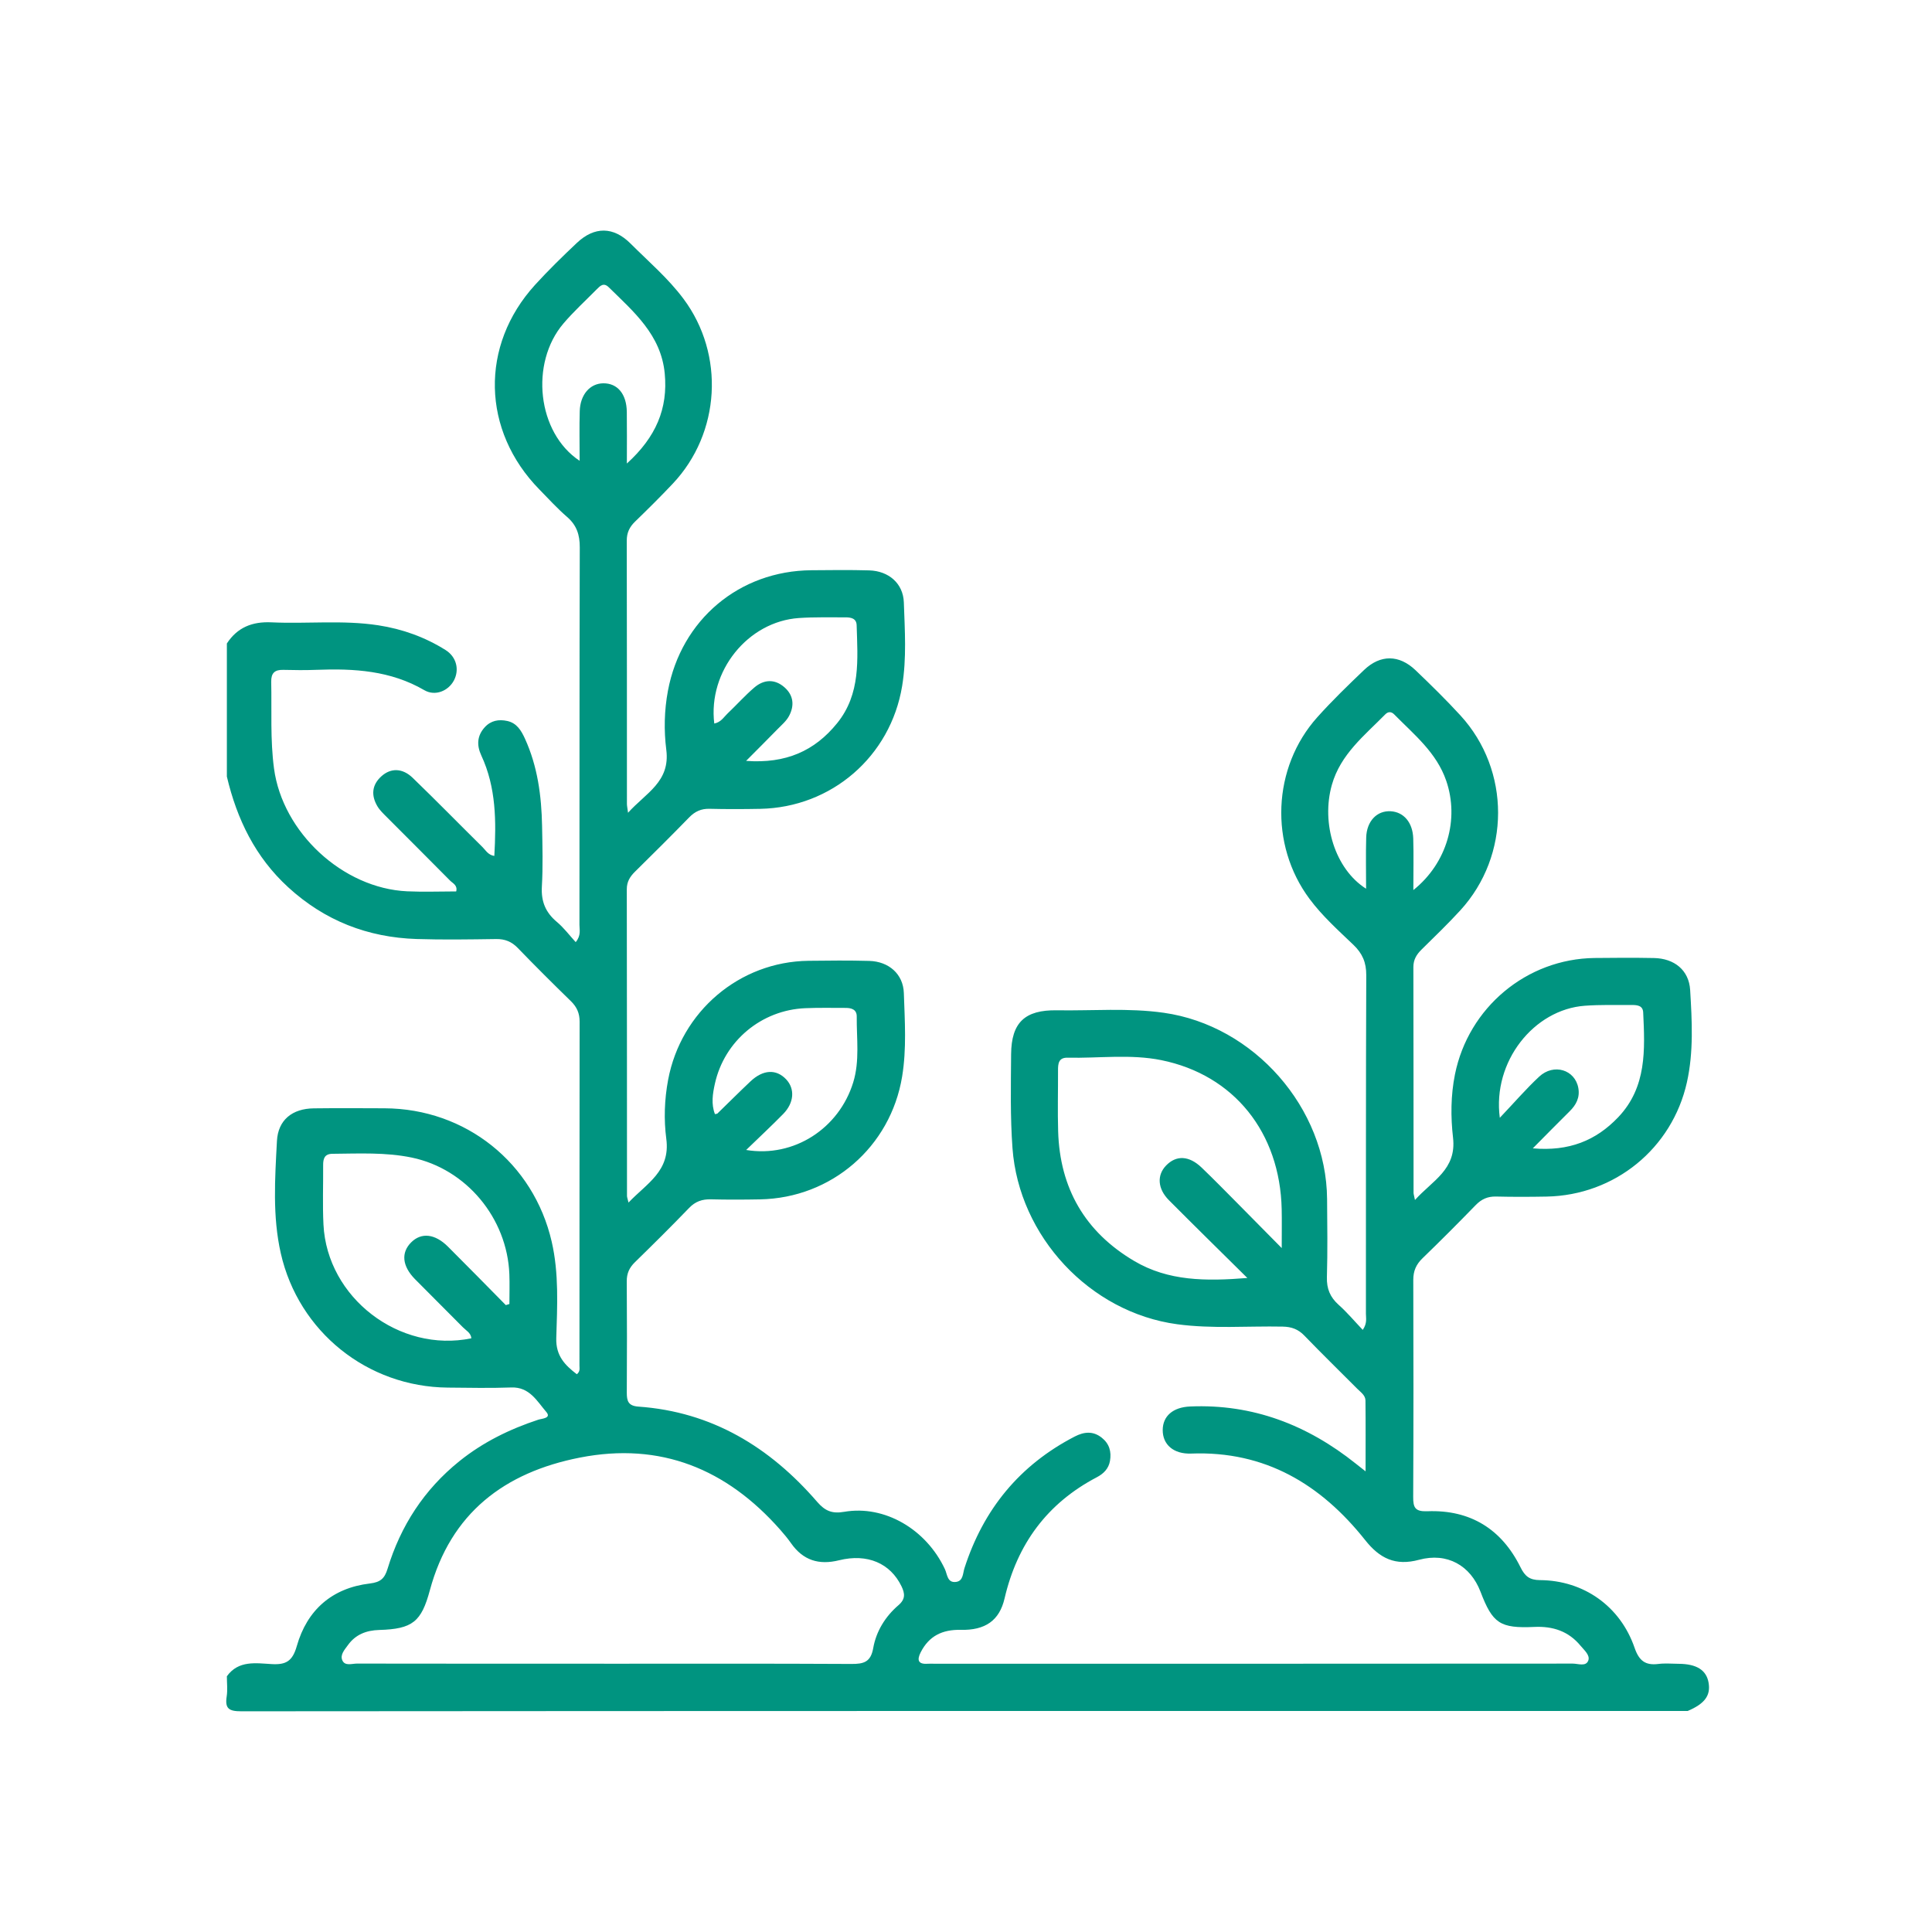 <svg xmlns="http://www.w3.org/2000/svg" id="Capa_1" data-name="Capa 1" viewBox="0 0 1080 1080"><defs><style>      .cls-1 {        fill: #009480;        stroke-width: 0px;      }    </style></defs><g><path class="cls-1" d="M157.16-421.96c-62.28,0-112.94-50.66-112.94-112.94,0-30.17,11.75-58.53,33.08-79.86,21.33-21.33,49.69-33.08,79.87-33.08,62.27,0,112.94,50.66,112.94,112.94s-50.66,112.94-112.94,112.94h-.01ZM157.16-581.21c-12.37,0-24,4.82-32.75,13.57s-13.57,20.38-13.57,32.75c0,25.54,20.78,46.31,46.31,46.31s46.31-20.78,46.31-46.31-20.78-46.31-46.31-46.31h0Z"></path><path class="cls-1" d="M112.65-567.61c-13.32,0-25.89-8.04-31.03-21.18L9.95-771.88c-6.71-17.14,1.75-36.46,18.88-43.17,17.13-6.73,36.47,1.75,43.17,18.88l71.67,183.09c6.71,17.14-1.75,36.46-18.88,43.17-3.99,1.56-8.1,2.3-12.14,2.3Z"></path><path class="cls-1" d="M207.13-570.56c-4.46,0-8.98-.9-13.33-2.8-16.86-7.37-24.55-27.01-17.17-43.87l78.79-180.14c7.37-16.85,27.02-24.55,43.87-17.17,16.86,7.37,24.55,27.01,17.17,43.87l-78.79,180.14c-5.47,12.51-17.7,19.98-30.54,19.98h0Z"></path></g><path class="cls-1" d="M447.89-632.74c-2.44,0-4.92-.27-7.4-.84-17.92-4.08-29.16-21.87-25.12-39.8,1.45-6.42,36.72-157.77,140.73-196.91,54.18-20.39,114.08-7.14,178.04,39.37,14.88,10.82,18.17,31.66,7.35,46.54s-31.66,18.17-46.54,7.35c-44.63-32.46-83.42-42.88-115.26-30.94-58.45,21.9-91.52,115.21-99.33,149.32-3.54,15.44-17.27,25.91-32.46,25.91h0Z"></path><path class="cls-1" d="M735.85-453.68c-75.37,0-130.93-26.47-134.27-28.1-16.54-8.06-23.42-28-15.36-44.54,8.04-16.5,27.94-23.37,44.44-15.41,1.33.63,95.56,44.48,193.86,4.38,78.37-31.96,140.01-108.14,183.23-226.41,6.32-17.28,25.45-26.15,42.73-19.86,17.28,6.32,26.17,25.45,19.86,42.73-50.11,137.14-124.68,226.51-221.65,265.65-39.67,16.01-78.32,21.56-112.82,21.56h-.02Z"></path><path class="cls-1" d="M126.83,359.69c5.89-9.02,14.25-12.3,24.89-11.8,19.89.94,39.88-1.39,59.72,1.65,13.48,2.07,26.12,6.6,37.66,13.85,6.11,3.84,7.79,11.02,4.64,16.98-3.1,5.87-10.46,8.98-16.55,5.44-18.85-10.97-39.3-12.18-60.26-11.37-6.19.24-12.4.18-18.59.02-4.76-.12-6.83,1.77-6.73,6.68.34,16.15-.59,32.31,1.56,48.43,4.76,35.71,38.39,67.01,74.42,68.68,9.12.42,18.27.06,27.43.06.86-3.47-1.91-4.51-3.42-6.04-11.73-11.89-23.6-23.66-35.38-35.51-1.89-1.9-3.93-3.81-5.27-6.08-3.57-6.07-3.11-11.93,2.3-16.78,5.24-4.69,11.74-4.6,17.46.93,13.18,12.73,25.99,25.84,39.03,38.72,1.82,1.79,3.11,4.4,6.59,4.93,1.08-19.32,1.06-38.25-7.28-56.17-2.62-5.64-2.43-10.97,1.91-15.76,3.45-3.8,7.85-4.55,12.59-3.52,5.33,1.15,7.82,5.34,9.89,9.87,7.08,15.5,9.26,31.99,9.58,48.8.21,11.32.53,22.67-.12,33.95-.47,8.32,2.11,14.46,8.41,19.73,3.84,3.21,6.9,7.34,10.51,11.28,3.1-3.79,2.08-6.86,2.09-9.65.07-70.34-.03-140.68.18-211.02.02-7.01-1.71-12.37-7.08-17.01-5.49-4.75-10.41-10.16-15.5-15.36-32.22-32.87-33.32-80.41-2.44-114.35,7.43-8.16,15.36-15.9,23.39-23.48,9.83-9.28,20.45-9.2,30.01.36,10.09,10.09,21.03,19.41,29.61,30.91,23.22,31.14,20.67,75.04-5.99,103.31-6.84,7.25-13.93,14.27-21.09,21.21-3.1,3-4.65,6.21-4.64,10.64.11,49.05.07,98.1.09,147.15,0,1.03.25,2.07.62,4.97,9.98-11.1,23.66-17.27,21.39-35.16-1.37-10.78-1.16-22.01.91-33.01,7.45-39.75,39.82-67.07,80.19-67.4,10.78-.09,21.57-.23,32.34.08,10.87.32,18.99,7.28,19.35,17.91.53,15.58,1.61,31.25-.96,46.78-6.5,39.33-39.46,67.85-79.35,68.61-9.43.18-18.87.21-28.3-.02-4.69-.12-8.15,1.48-11.4,4.81-9.95,10.24-20.1,20.3-30.27,30.33-2.81,2.77-4.6,5.64-4.59,9.83.1,57.14.08,114.27.11,171.41,0,.76.33,1.51.85,3.74,10.19-10.75,23.51-17.55,21.12-35.62-1.42-10.77-1.05-21.99,1.02-33,7.18-38.2,39.83-66.06,78.48-66.53,11.32-.14,22.64-.25,33.96.06,10.86.3,18.97,7.3,19.33,17.93.52,15.58,1.6,31.25-.97,46.78-6.5,39.31-39.48,67.83-79.37,68.59-9.16.17-18.33.21-27.49-.02-4.9-.12-8.71,1.18-12.21,4.82-9.91,10.29-20.06,20.34-30.28,30.32-3.1,3.03-4.61,6.26-4.57,10.67.16,20.75.13,41.5.02,62.26-.02,4.65.8,7.4,6.48,7.8,41.13,2.89,73.51,22.69,99.9,53.2,4.47,5.17,8.39,6.78,15.16,5.61,22.62-3.89,45.86,9.78,56.29,32.07,1.35,2.9,1.3,7.79,6.24,7.12,4.04-.54,3.75-4.79,4.69-7.7,10.58-32.87,30.82-57.63,61.62-73.56,5.18-2.68,10.23-3.24,15.12.64,4.25,3.37,5.5,7.82,4.6,12.99-.76,4.36-3.63,7.16-7.34,9.11-27.77,14.55-44.51,37.35-51.59,67.77-2.87,12.34-10.78,17.86-24.51,17.55-10.27-.23-17.76,3.41-22.41,12.62-2.14,4.24-1.41,6.73,3.97,6.32,1.34-.1,2.69,0,4.04,0,118.85,0,237.71.01,356.56-.08,2.97,0,7.35,1.84,8.66-1.73,1.1-2.98-2.27-5.76-4.31-8.23-6.71-8.14-15.45-11.02-25.84-10.54-19.24.88-23.33-1.96-30.09-19.64-5.63-14.71-18.64-22.14-34.38-17.89-13.23,3.57-21.99-.77-30.08-10.97-24.77-31.21-55.96-49.98-97.26-48.41-9.94.38-16-5.08-15.94-13.18.05-7.77,5.7-12.73,15.32-13.14,35.04-1.49,65.52,10.31,92.6,31.94,1.42,1.14,2.86,2.25,5.48,4.32,0-14.04.09-26.82-.06-39.6-.03-2.9-2.61-4.59-4.5-6.48-9.89-9.93-19.93-19.72-29.66-29.8-3.46-3.59-7.19-4.94-12.13-5.03-19.64-.39-39.31,1.32-58.93-1.32-48.86-6.57-88.49-49.09-92.1-98.44-1.28-17.52-.9-35.01-.77-52.51.14-17.7,7.68-24.84,25.59-24.55,19.91.33,39.86-1.43,59.73,1.38,50.45,7.13,90.92,53.15,91.31,104.1.11,14.55.33,29.12-.1,43.66-.19,6.51,1.8,11.26,6.6,15.54,4.72,4.21,8.82,9.11,13.44,13.97,2.58-3.78,1.77-6.54,1.77-9.11.05-63.06-.06-126.13.19-189.19.03-7.09-2.14-12.12-7.18-16.95-8.55-8.18-17.42-16.12-24.54-25.69-22.54-30.28-20.84-73.43,4.37-101.56,8.26-9.22,17.2-17.87,26.16-26.42,9.11-8.69,19.58-8.6,28.77.19,8.57,8.19,17.05,16.51,25.06,25.24,28.12,30.67,28.05,78.29-.1,109.01-6.91,7.54-14.31,14.65-21.6,21.84-2.82,2.77-4.61,5.67-4.6,9.85.1,42.04.07,84.09.1,126.13,0,.78.29,1.56.79,4.05,9.71-10.88,23.33-16.97,21.28-34.82-1.34-11.61-1.3-23.64,1.08-35.42,7.54-37.35,40.07-64.59,78.06-65.04,11.05-.13,22.1-.19,33.15.02,11.38.21,19.6,6.75,20.26,17.89,1.03,17.17,1.99,34.52-1.8,51.53-8.26,37.08-40.39,63.2-78.39,63.93-9.43.18-18.87.21-28.3-.02-4.68-.11-8.15,1.44-11.4,4.79-9.76,10.06-19.66,19.98-29.73,29.72-3.55,3.44-5.16,7.09-5.15,12.08.13,40.43.14,80.85-.05,121.28-.03,5.95.97,8.32,7.97,8.05,23.89-.91,41.46,9.94,52.02,31.33,2.51,5.08,5.14,7.13,10.88,7.17,24.4.17,44.86,14.56,52.88,37.81,2.51,7.29,6.03,9.98,13.35,9.05,3.71-.47,7.54-.1,11.31-.08,10.02.07,15.46,3.5,16.7,10.48,1.28,7.21-2.1,11.82-11.64,15.88-269.52,0-539.05-.03-808.57.19-6.89,0-9.22-1.46-8.16-8.3.57-3.68.1-7.52.1-11.29,6.53-9.04,16.24-7.29,25.17-6.79,7.95.44,11.54-1.7,13.92-10.08,5.73-20.18,19.73-32.49,40.88-34.99,5.92-.7,8.22-2.83,9.85-8.2,7.32-24.05,20.46-44.32,40.19-60.19,13.21-10.62,28.08-17.89,44.09-23.17,1.89-.62,7.5-.78,4.47-4.31-5.17-6-9.35-14.07-19.56-13.7-11.84.43-23.7.17-35.55.07-44.89-.4-83.35-31.18-93.31-75.05-4.7-20.71-3.26-41.83-2.16-62.76.62-11.88,8.65-18.15,20.58-18.29,13.2-.16,26.4-.09,39.6-.03,45.29.19,83.27,30.47,93.42,74.59,4.09,17.78,3.09,35.93,2.55,53.91-.29,9.86,4.84,15.07,11.48,20.16,1.98-1.55,1.48-3.29,1.48-4.8.03-64.11,0-128.22.09-192.32,0-4.67-1.53-8.16-4.85-11.4-10.03-9.77-19.96-19.66-29.69-29.73-3.46-3.58-7.18-5.09-12.13-5.02-14.81.21-29.64.45-44.44-.02-27.37-.88-51.42-10.26-71.79-28.92-18.4-16.85-28.66-38.04-34.29-61.88v-74.39ZM337.73,930.03c46.06,0,92.13-.12,138.19.13,6.86.04,10.84-1,12.22-8.87,1.66-9.42,6.76-17.67,14.1-23.97,3.99-3.42,3.64-6.55,1.7-10.58-6.19-12.81-19-18.47-34.89-14.54-11.31,2.8-20.11.04-26.83-9.51-1.86-2.64-3.93-5.14-6.07-7.56-29.94-33.94-66.84-49.18-111.98-40.33-42.22,8.27-72.23,31.05-83.87,74.16-4.75,17.59-9.62,21.66-28.32,22.2-7.2.21-13.21,2.53-17.46,8.43-1.83,2.55-4.61,5.46-3.1,8.66,1.5,3.19,5.34,1.7,8.13,1.7,46.06.08,92.12.06,138.19.06ZM716.49,697.7c0-8.99.12-15.37-.02-21.74-.93-42.84-26.63-75.09-67.3-83.33-17.25-3.49-34.93-.99-52.42-1.37-5.05-.11-5.33,3.39-5.31,7.17.04,11.32-.27,22.65.07,33.96.94,31.85,15.01,56.25,42.5,72.5,19.11,11.3,40.01,11.37,63.27,9.51-15.6-15.45-29.83-29.38-43.86-43.5-6.35-6.39-6.77-13.97-1.59-19.34,5.69-5.91,12.85-5.62,19.89,1.13,6.81,6.53,13.4,13.28,20.05,19.97,7.69,7.74,15.34,15.53,24.73,25.03ZM282.75,729.57l2.01-.63c0-5.58.19-11.16-.03-16.72-1.24-31.29-24.03-58.78-54.56-65.13-14.58-3.03-29.5-2.23-44.32-2.11-4.48.03-5.24,2.77-5.21,6.42.08,11.05-.37,22.12.18,33.14,2.02,40.88,42.43,71.89,82.67,63.58-.26-3.05-2.93-4.33-4.71-6.15-8.88-9.03-17.93-17.89-26.81-26.93-7.19-7.32-7.87-14.84-2.09-20.58,5.65-5.61,13.25-4.83,20.52,2.41,10.86,10.82,21.58,21.79,32.36,32.7ZM790.07,497.56c18.92-15.12,25.72-39.66,18.4-61.05-5.41-15.83-18-25.88-29.11-37.16-1.58-1.61-3.37-1.66-4.97-.03-11.64,11.85-25.01,22.28-29.87,39.42-6.09,21.5,1.78,47.09,19.13,58.06,0-9.93-.2-19.27.06-28.59.25-9.2,6.03-15.16,13.71-14.71,7.25.42,12.31,6.24,12.59,15.22.28,9.1.06,18.21.06,28.83ZM838.41,624.85c8.21-8.65,14.72-16.22,21.99-22.99,8.17-7.61,20.08-3.88,21.9,6.38.94,5.28-1.2,9.38-4.89,13.01-6.57,6.48-13.01,13.08-20.56,20.68,20.18,1.77,35.27-4.29,47.74-17.39,16.03-16.84,14.94-37.77,13.96-58.62-.19-4.03-3.69-4.14-6.7-4.12-8.62.04-17.27-.21-25.85.41-28.61,2.06-51.78,31.28-47.6,62.64ZM350.42,259.11c16.24-14.72,23.05-30.69,21.17-50.35-2.06-21.57-17.3-34.44-31.3-48.19-2.87-2.82-4.81-.77-6.75,1.19-6.23,6.32-12.83,12.33-18.57,19.07-18.87,22.16-14.67,61.11,9.05,76.76,0-9.74-.21-18.77.06-27.79.28-9.25,5.75-15.44,13.13-15.53,7.96-.09,13.05,5.96,13.18,15.99.12,8.83.03,17.66.03,28.85ZM399.28,404.46c3.8-.76,5.27-3.56,7.34-5.52,5.07-4.81,9.74-10.06,15.04-14.6,5.31-4.54,11.37-4.94,16.85-.14,5.15,4.5,5.65,10.31,2.54,16.09-1.48,2.76-4.08,4.95-6.33,7.25-5.46,5.6-11.01,11.12-17.65,17.8,22.17,1.61,38.29-5.49,50.9-21.08,13.25-16.38,11.46-35.68,10.9-54.75-.12-3.98-3.37-4.43-6.47-4.41-8.6.05-17.23-.21-25.8.38-28.53,1.96-50.9,29.67-47.32,58.97ZM417.08,642.84c26.78,4.43,51.94-12.07,59.86-37.75,3.73-12.1,1.86-24.55,1.98-36.86.04-3.86-2.87-4.8-6.13-4.8-7.53,0-15.06-.16-22.58.15-24.52,1-45.29,18.27-50.59,42.25-1.22,5.52-2.16,11.33.04,16.98.86-.2,1.2-.18,1.37-.34,6.17-5.99,12.24-12.07,18.49-17.97,7.04-6.65,14.4-7,19.92-1.17,5.01,5.29,4.52,13.11-1.62,19.38-6.38,6.51-13.06,12.72-20.73,20.15Z"></path><path class="cls-1" d="M-1069.45,148.85c9.69,13.31,18.32,25.22,27.02,37.09,24.01,32.75,48.12,65.43,72.03,98.25,3.42,4.69,7.16,7.64,13.16,8.75,30.76,5.74,61.43,11.96,92.14,17.96,2.22.43,4.52.49,8.36.88-9.11-16.57-19.12-30.98-29.24-45.31-3.84-5.45-8.14-10.57-12.15-15.9-6.38-8.47-6.21-15.21.44-20.58,6.74-5.45,13.46-4.13,20.08,4.11,19.14,23.8,36.03,49.1,50.28,76.11,2.93,5.56,6.7,9.87,11.88,13.46,16.49,11.43,31.67,24.45,45.74,38.76,2.2,2.24,3.94,4.92,6.79,6.8,1.88-7.5-.27-14.06-.93-20.7-4.26-43.22,3.33-83.13,31.89-117.5,21.19-25.51,47.82-43.73,77.17-58.31,20.3-10.08,41.42-18.1,63.35-23.99,8.02-2.16,14.42-.67,18.58,6.86,23.3,42.13,39.2,86.48,40.8,135.2,1.77,53.84-20.72,95.77-62.33,128.52-27.22,21.43-57.96,36.16-90.45,47.53-11.4,3.98-11.42,3.92-7.16,14.68,79.76,201.63-44.13,428.92-256.89,471.3-151.31,30.14-303.14-40.8-376.86-175.92-31.63-57.98-45.46-119.98-42.48-185.8.5-10.97,2.07-21.91,3.43-32.83,1.47-11.8,6.73-17.27,15.11-16.27,9.17,1.1,13.2,7.7,11.28,19.73-2.76,17.25-3.5,34.57-3.34,52,.71,77.34,26.76,145.43,76.17,204.38,53.78,64.16,123.1,101.18,205.81,112.38,168.78,22.85,330.3-93.63,359.34-260.98,22.26-128.29-19.83-233.88-119.78-316.87-6.39-5.31-10.98-5.59-16.98.26-5.37,5.24-11.43,9.92-17.75,13.97-6.89,4.43-5.25,6.9.45,10.91,39.97,28.13,70.41,64.42,91.87,108.3,49.72,101.67,33.06,224.82-41.87,309.83-48.57,55.1-109.83,86.06-182.24,95.5-19.87,2.59-39.88,2.73-59.86.38-9.46-1.12-14.43-6-13.86-14.33.57-8.32,7.07-13.29,16.66-12.25,38.14,4.12,75.53.16,111.21-13.55,98.58-37.9,155.73-109.27,170.01-214.3,3.31-24.34,1.77-48.59-2.17-72.74-1.46-8.96-2.53-9.51-10.41-5-9.82,5.62-19.08,12.09-28.26,18.74-23.11,16.75-29.67,39.61-25.65,66.68,1.49,10.03,3.07,20.05,4.26,30.11,2.17,18.39-2.98,35.16-12.76,50.44-17.89,27.93-40.46,50.14-74.47,56.98-17.47,3.51-33.96-4.62-42.33-20.34-7.99-15-9.87-31.46-10.31-48.03-.79-30.14.32-60.32-1.7-90.45-.49-7.27-1.5-14.39-3.6-21.36-1.85-6.17-5.34-8.76-12.32-7.59-17.14,2.86-34.33,5.72-51.62,7.25-37.97,3.36-66.38-7.67-81.25-41.13-15.91-35.82-7.36-67.32,17.07-95.83,5.21-6.09,11.5-11.25,18.59-18.1-16.17-3.37-30.63-5.77-44.49-10.73-17.02-6.09-33.29-13.64-48.34-23.6-4.87-3.22-7.94-3.51-12.7.59-28.61,24.6-50.8,53.95-66.92,87.98-1.77,3.75-3.37,7.26-.45,11.37,11.29,15.91,19.56,33.56,28.74,50.67,6.13,11.42,14.2,19.25,27.33,21.9,6.45,1.3,12.7,4.11,18.72,6.91,19.95,9.26,27.18,25.13,21.33,46.35-4.03,14.62-11.01,28.04-17.3,41.73-4.36,9.48-8.63,19-12.68,28.62-2.99,7.09-2.22,13.64,1.85,20.62,15.21,26.09,21.12,54.42,18,84.45-.48,4.66,1.17,6.89,4.59,9.15,14.31,9.48,29.36,17.54,45.16,24.23,5.44,2.3,9.38,6.12,9.5,12.34.1,4.92-2.34,8.95-6.47,11.69-5.37,3.56-10.63,1.41-15.74-.76-30.72-13.09-58.6-30.76-82.69-53.85-52.3-50.13-83.13-111.05-88.69-183.67-7.13-93.11,24.93-171.17,92.93-234.61,5.78-5.39,5.23-7.71-.14-12.4-44.3-38.73-77.58-85.86-104.5-137.83-3.99-7.7-4.13-14.55,2.65-20.38,55.96-48.14,117.5-85.89,190.89-100.92,67.94-13.91,127.91,4.09,181.39,46.75,2.72,2.17,5.52,4.26,8.07,6.62,6.35,5.88,7.06,12.4,2.21,18.47-4.87,6.09-11.51,6.98-18.43,2.03-5.89-4.21-11.4-8.96-17.23-13.26-29.59-21.81-62.41-35.36-99.23-38.56-1.7-.15-3.42-.02-7.29-.02ZM-939.28,664.5c-.24,21.89-.43,46.83,3.58,71.53,3.31,20.42,13.19,25.61,31.94,16.71,20.91-9.92,35.99-25.93,46.65-46.33,4.7-9,6.86-18.43,5.64-28.54-1.42-11.78-3.03-23.54-4.42-35.32-3.85-32.64,5.89-59.96,31.58-81.2,13.47-11.14,28.08-20.53,43.46-28.69,5.27-2.8,6.88-5.45,4.58-11.53-20.29-53.5-54.14-96.01-101.76-127.73-5.9-3.93-10.27-3.84-16.32-.08-38.71,24.06-79.9,42.13-125.06,50.29-4.51.82-9.5,0-13.49,2.84-16.26,11.57-33.69,21.65-46.63,37.4-11.66,14.2-18.47,29.81-16.7,48.74,2.4,25.67,20.15,42.65,45.68,43.29,16.04.41,31.72-2.33,47.48-4.58,9.45-1.35,18.95-3.6,28.39-3.43,15.86.29,26.61,11.97,31.51,32.15,4.91,20.24,3.75,40.88,3.89,64.47ZM-1103.31,414.83c34.81,9.54,67.17,6.81,99.16-1.63,52.31-13.82,98.05-40.43,140.86-73.12-2.42-2.79-4.8-2.91-7.01-3.34-30.43-5.92-60.9-11.59-91.25-17.89-6.39-1.33-11.01-.07-15.99,3.65-18.82,14.05-37.85,27.82-56.8,41.71-22.41,16.44-44.81,32.89-68.98,50.62ZM-1265.77,540.91c-28.56,79.09,12.82,222.4,72.83,255.49.1-1.89.34-3.57.27-5.24-.82-18.37-6.42-35.33-15.97-50.89-6.31-10.28-8.07-20.86-4.88-32.46,2.39-8.7,5.58-17.07,9.41-25.22,5.91-12.6,12.13-25.07,17.53-37.89,9.85-23.39,8.69-27.17-15.79-33.53-21.74-5.65-36.23-18.14-45.82-37.82-5.16-10.6-11.21-20.76-17.57-32.44ZM-1008.22,312.23c-.85-2.5-2.33-2.83-3.7-3.1-29.29-5.74-58.59-11.39-87.86-17.21-3.87-.77-6.72.64-9.61,2.77-27.35,20.09-54.63,40.27-82.16,60.11-5.68,4.09-4.48,6.67-.1,10.54,15.29,13.51,31.89,25.03,49.75,34.9,5.92,3.27,10.26,2.89,15.7-1.19,23.43-17.58,47.19-34.72,70.81-52.05,15.82-11.61,31.6-23.28,47.18-34.76ZM-1005.25,283.33c-.9-2.29-1.1-3.43-1.72-4.28-30.29-41.41-60.64-82.78-90.9-124.21-2.37-3.25-4.92-3.99-8.9-3.37-17.84,2.75-34.96,7.94-51.95,13.91-7.25,2.55-8.16,4.83-3.42,11.11,17.28,22.91,34.82,45.68,50.74,69.53,9.51,14.25,20.38,23.81,38.02,24.26,3.42.09,6.8,1.35,10.21,2,18.93,3.62,37.87,7.22,57.91,11.04ZM-686.94,438.61c2.37-.41,3.52-.42,4.52-.8,25.52-9.83,49.78-22.03,71.37-39,23.83-18.72,41.98-41.41,49.08-71.63.65-2.77,2.35-6.06-.1-8.19-2.55-2.21-5.45.36-8,1.4-19.83,8.09-39.28,17.28-59.52,24.15-16.07,5.46-25.93,14.48-31.47,30.83-7.2,21.21-16.88,41.58-25.87,63.23ZM-712.11,430.01c11.16-26.61,21.77-51.96,32.46-77.28,1.65-3.91.44-7.27-1.03-10.82-8.22-19.78-16.34-39.61-24.53-59.4-3.61-8.73-7.3-17.42-11.11-26.51-32.41,36.04-26.76,113.68,4.22,174.01ZM-1275.86,257.67c.85,2.55,1.02,3.7,1.56,4.63,15.01,25.93,32.45,50.09,52.28,72.56,3.85,4.36,7.15,4.78,11.79,1.2,9.65-7.43,19.6-14.45,29.41-21.67,12.96-9.54,25.91-19.11,40.89-30.16-46.59-9.1-90.71-17.72-135.94-26.56ZM-662.91,312.44c18.25-43.67,36.11-86.38,54.71-130.87-31.66,11.98-59.49,25.83-83.75,46.32-4.49,3.79-4.57,6.98-2.46,11.92,8.4,19.72,16.36,39.63,24.66,59.4,1.73,4.11,2.71,8.71,6.84,13.24ZM-1136.85,256.94c-.65-1.59-.87-2.74-1.49-3.59-16.78-22.94-33.68-45.8-50.34-68.82-3.38-4.67-6.54-3.21-10.4-1.15-23.07,12.31-45.24,26.04-66,41.98-1.92,1.48-5.55,2.32-4.72,5.43.65,2.45,3.93,1.86,6.15,2.29,35.84,6.97,71.67,13.95,107.52,20.85,6.16,1.19,12.19,3.44,19.29,3.01ZM-635.96,316.61l1.99,1.45c21.38-8.79,42.79-17.53,64.14-26.4,11.52-4.79,12.03-5.67,10.3-18.2-3.55-25.68-10.8-50.34-21.02-74.13-.77-1.79-.77-4.74-4.39-4.89-17,40.71-34.01,81.44-51.02,122.17Z"></path><g><path class="cls-1" d="M-733.7,96.19c4.19,2.69,7.59,6.07,10.26,10.34,60.62,97.04,117.95,195.85,162.39,301.58,11.53,27.43,22.18,55.36,26.73,84.87,7.94,51.48-4.3,99.06-33.85,141.29-46.34,66.23-111.19,96.37-191.55,90.86-82.64-5.67-157.87-67.99-180.8-147.61-3.58-12.44.49-22.55,10.39-25.83,10.96-3.62,20.28,2.36,24.68,15.42,22.81,67.78,69.74,109,139.92,120.2,91.85,14.66,176.51-47.8,194.21-137.89,6.24-31.77.68-61.88-9.8-91.67-22.21-63.14-52.99-122.28-84.67-180.97-22.08-40.9-45.59-80.99-69.88-120.62-4.85-7.92-5.04-8-9.73-.19-54.56,90.86-107.86,182.38-147.3,281.17-4.2,10.51-11.32,15.43-20.07,14.52-7.83-.81-14.27-6.89-15.99-14.93-1.24-5.78,1.26-10.77,3.23-15.84,16.53-42.58,36.46-83.59,57.63-124,33.64-64.21,70.28-126.7,108.68-188.17,3.1-4.97,6.53-9.5,11.66-12.53h13.86Z"></path><path class="cls-1" d="M-1139.04,731.25c-71.03-.36-126.53-59.33-121.66-130.14,1.28-18.62,8.51-35.88,15.86-52.8,23.88-55.01,55.68-105.54,89.06-155.1,9.17-13.61,23.83-14.07,32.75-.76,36.48,54.43,70.68,110.02,95.94,170.94,32.42,78.21-21.22,156.08-93.87,166.42-5.97.85-12.04.99-18.07,1.45ZM-1138.41,694.91c4.94-.69,11.87-1.22,18.61-2.66,44.75-9.53,81.17-60.11,59.42-113.72-19.96-49.19-46.92-94.47-75.2-139.11-2.8-4.43-4.51-4.18-7.11.1-6.89,11.34-14.25,22.4-21.04,33.79-19.96,33.47-39.27,67.28-53.38,103.76-4.29,11.09-8.22,22.5-7.54,34.41,2.68,47.27,37.24,81.15,86.25,83.43Z"></path><path class="cls-1" d="M-935.67,983.81c-79.23.01-131.46-68.09-114.04-132.37,9.76-35.99,27.67-68.42,45.92-100.55,11.97-21.07,24.99-41.56,38-62.01,9.87-15.51,24.51-15.51,34.48-.09,29.5,45.61,57.24,92.16,77.69,142.76,14.57,36.04,13.21,70.62-8.32,103.28-20.34,30.86-48.91,48.21-73.74,48.98ZM-880.09,874.51c-1.07-10.7-3.9-20.93-7.89-30.89-14-34.93-32.52-67.52-51.79-99.7-8.65-14.45-8.86-14.46-17.52.03-20.3,33.93-39.73,68.3-53.97,105.35-8.32,21.65-6.86,42.47,4.81,62.3,13.22,22.47,32.84,36.53,59.24,35.81,38.08-1.04,65.7-34.56,67.12-72.89Z"></path><path class="cls-1" d="M-601.47,523.95c-.83,62.27-51.36,119.78-114.64,130.61-7.72,1.32-15.43,1.98-23.23,1.79-11.36-.27-18.66-6.72-19.14-16.88-.51-10.75,6.3-18.18,17.95-18.91,23.59-1.49,45.33-7.9,64.02-22.99,24.61-19.86,36.54-46.05,39.08-77.13,1.23-15.03,7.75-21.81,19.38-21.1,11.06.67,16.68,8.42,16.59,22.88,0,.58,0,1.15,0,1.73Z"></path><path class="cls-1" d="M-913.35,500.09c-.11,10.3-7.95,17.84-18.31,17.63-10.26-.21-17.72-8.16-17.4-18.53.3-9.9,7.88-17.2,17.88-17.19,10.33,0,17.95,7.74,17.84,18.09Z"></path></g><path class="cls-1" d="M-2216.02,344.21c4.93-6.07,11.26-7.91,19.03-7.86,40.74.27,81.5.82,122.22-.17,20.01-.48,34.09,7.48,44.29,23.52,4.29,6.75,6.31,6.32,10.78-.01,56.51-80.13,133.57-126.43,230.95-137.74,54.62-6.35,107.41,2.54,158.07,23.89,11.67,4.92,15.71,11.8,12.12,20.3-3.79,8.99-11.62,11.29-23.62,6.21-38.64-16.39-78.94-23.99-120.82-22.88-69.71,1.85-130.95,25.89-183.76,71.3-24.05,20.68-43.98,44.88-60.04,72.23-2.11,3.6-4.25,6.9-2.6,11.67,10.95,31.77,17.67,64.64,24.89,97.37.3,1.36.75,2.68,1.58,5.62,5.7-24.27,10.7-47,16.41-69.54,5.74-22.66,12.61-44.98,23.49-65.84,3.61-6.92,7.58-13.62,12.61-19.61,8.95-10.64,19.93-16.43,34.36-16.31,43.14.35,86.28.35,129.41,0,14.48-.12,25.43,5.83,34.19,16.59,13.29,16.32,20.73,35.65,27.22,55.32,10.06,30.46,16.67,61.83,23.44,93.13.25,1.14.54,2.26,2.3,3.62,3.14-14.65,6.11-29.33,9.46-43.93,6.5-28.35,14.35-56.28,26.95-82.66,4.4-9.22,9.53-18.02,16.22-25.79,9.27-10.78,20.52-16.91,35.31-16.28,13.68.58,27.4.12,43.24.12-10.39-10.95-20.41-19.2-30.59-27.29-2.58-2.05-5.35-3.87-7.84-6.01-6.66-5.72-7.98-13.65-3.48-19.93,4.82-6.72,13.03-8.16,20.66-2.92,6.66,4.56,13.01,9.62,19.19,14.82,12.84,10.82,25.2,22.18,35.8,35.27,3.48,4.3,7.43,6.34,13.1,6.16,11.37-.34,22.8.5,34.14-.23,18.49-1.19,31.58,7.12,41.65,21.65,15.1,21.8,22.9,46.71,29.8,71.85,16.25,59.22,25.85,119.93,39.55,179.73,2.36,10.3-1.99,17.75-10.47,19.73-8.22,1.92-15.38-3.28-17.57-13.67-10.25-48.6-20.03-97.31-30.51-145.86-5.75-26.63-12.65-53.01-23.51-78.15-1.19-2.75-2.63-5.38-3.83-8.12-5.65-12.89-14.53-18.76-29.5-18.04-25.11,1.2-50.31.32-75.48.35-4.71,0-9.81-.51-5.89,7.13,19.8,38.59,27.97,80.72,36.81,122.6,11.43,54.15,19.51,109.05,36.02,162.06,4.9,15.74,10.44,31.23,19.24,45.35,5,8.02,11.57,11.98,21.48,11.8,25.75-.48,51.52-.12,77.29-.17,10.94-.02,10.83-.15,6.09-10.46-3.75-8.15-7.35-16.41-10.31-24.86-2.84-8.12.87-15.54,8.26-18.32,7.46-2.82,14.87.2,18.38,8.32,4.76,10.99,8.78,22.28,15.14,32.53,4.27,6.88,9.49,12.12,17.88,13.79,8.29,1.65,12.23,7.19,11.55,15.59-.59,7.3-6.48,12.5-15,12.53-45.53.14-91.07.25-136.6-.06-14.8-.1-24.69-9.55-33.41-20.28-2.23-2.74-4.26-5.63-6.85-9.07-9.82,13.3-18.96,26.21-29.57,37.97-53.29,59.01-119.14,94.16-198.02,104.98-49.31,6.77-97.27,1.19-144.31-14.33-1.99-.66-4-1.29-5.91-2.14-8.14-3.58-11.78-10.53-9.48-17.95,2.39-7.72,10.08-11.83,18.81-9.1,15.44,4.83,30.86,9.64,46.85,12.32,92.5,15.5,174.49-7.02,245.65-68.22,22.43-19.29,40.78-42.09,56.33-67.24,3.61-5.84,4.41-11.09,2.1-17.71-10.18-29.15-16.6-59.32-24.58-89.6-1.66,7.28-3.31,14.55-4.99,21.83-7.12,30.95-14.66,61.78-27.38,91.03-5.89,13.54-12.99,26.33-23.96,36.56-7.77,7.25-16.83,11.14-27.6,11.13-44.64-.06-89.27-.08-133.91,0-16.77.03-28.04-9.17-37.06-21.9-14.78-20.85-22.53-44.82-29.71-68.98-6.71-22.58-11.59-45.64-18.33-68.66-3.77,15.82-7.25,31.72-11.36,47.46-7.87,30.15-15.94,60.23-33.11,86.9-11.09,17.22-25.71,26.86-47.06,25.34-12.44-.89-25-.16-39.53-.16,12.52,12.97,24.76,23.22,37.74,32.61,5.34,3.86,10.99,7.28,16.34,11.12,7.96,5.69,9.86,13.02,5.44,20.09-4.48,7.18-12.96,9.03-21.27,3.85-25.31-15.78-48.46-34.32-67.84-57.03-6.66-7.8-13.35-11.71-23.71-10.82-10.11.87-20.37-.21-30.54.27-19.13.9-31.54-9.65-41.47-24.04-11.86-17.19-19-36.66-25.07-56.45-14.35-46.72-22.93-94.79-32.84-142.55-2.73-13.19-5.77-26.31-8.42-39.52-1.41-7.01-1.38-13.92,5.49-18.52,8.87-5.95,19.62-1.09,22.27,10.88,5.63,25.42,10.7,50.96,15.83,76.48,9.38,46.65,17.74,93.57,36.52,137.73,1.17,2.75,2.58,5.4,3.83,8.12,6.14,13.3,15.53,19.56,31.14,18.8,25.1-1.22,50.31-.29,75.48-.38,3.64-.01,8.9,1.16,5.15-5.95-19.09-36.21-27.65-75.77-36.32-115.26-12.07-54.94-20.19-110.73-35.84-164.89-4.91-17-10.55-33.7-19.18-49.28-5.11-9.23-11.91-13.79-23.1-13.5-26.35.67-52.72.34-79.08.13-6.89-.06-8.67,1.56-5.09,8.1,6.2,11.33,10.44,23.53,14.21,35.85,2.69,8.8-1.03,16.64-8.49,19.07-8.01,2.6-15.31-.85-18.56-9.66-4.67-12.64-8.77-25.5-15.37-37.33-4.61-8.28-10.01-15.66-20.39-17.38-4.39-.73-7.19-4.08-9.66-7.56v-12.58ZM-1808.06,365.8c-14.68,0-29.36.02-44.03,0-4.3,0-7.34.44-4.44,6.04,19.55,37.69,27.99,78.82,36.57,119.85,11.39,54.48,20.85,109.38,36.02,163.01,4.73,16.72,10.05,33.29,19.48,48.13,4.17,6.57,9.18,11.69,17.86,11.66,28.46-.11,56.92-.04,85.37,0,4.96,0,7.52-.83,4.5-6.68-17.9-34.69-26.63-72.35-34.89-110.11-12.08-55.25-21.29-111.12-35.92-165.81-4.96-18.52-10.34-36.92-20.01-53.71-4.86-8.44-11.43-13.12-21.89-12.56-12.84.69-25.75.17-38.63.18ZM-1543.86,509.49c-.29-3.35-.27-5.18-.62-6.92-5.96-29.61-11.88-59.24-21.33-88-4.39-13.38-9.08-26.67-17.02-38.46-9.31-13.83-19.56-13.74-28.61.34-6.51,10.13-10.88,21.29-14.52,32.73-13.52,42.56-20.12,86.79-31.12,129.91-7.91,31.02-6.78,60.42,2.39,90.52,7.4,24.3,12.4,49.41,25.55,71.6,10.44,17.63,23.23,17.75,34.2.37,6.59-10.44,10.8-22,14.6-33.68,10.93-33.63,17.93-68.23,25.23-102.75,4.02-19,7.7-38.07,11.24-55.65ZM-1967.88,580.62c.44,3.39.56,5.49,1.01,7.53,5.04,22.78,9.99,45.6,16.75,67.95,5.2,17.18,10.08,34.64,21.11,49.26,9.46,12.55,19.86,12.13,29.02-.63,8.33-11.6,13.12-24.89,17.3-38.31,15.87-50.94,24.8-103.51,35.87-155.57.58-2.73.07-5.3-.49-7.97-5.1-24.3-10.25-48.6-16.89-72.53-5.28-19.04-10.52-38.19-21.61-54.9-8.63-13.02-19.02-12.99-27.66-.14-7.58,11.28-12.29,23.91-16.29,36.82-12.43,40.08-20.27,81.24-28.69,122.25-3.25,15.81-6.45,31.63-9.42,46.25Z"></path></svg>